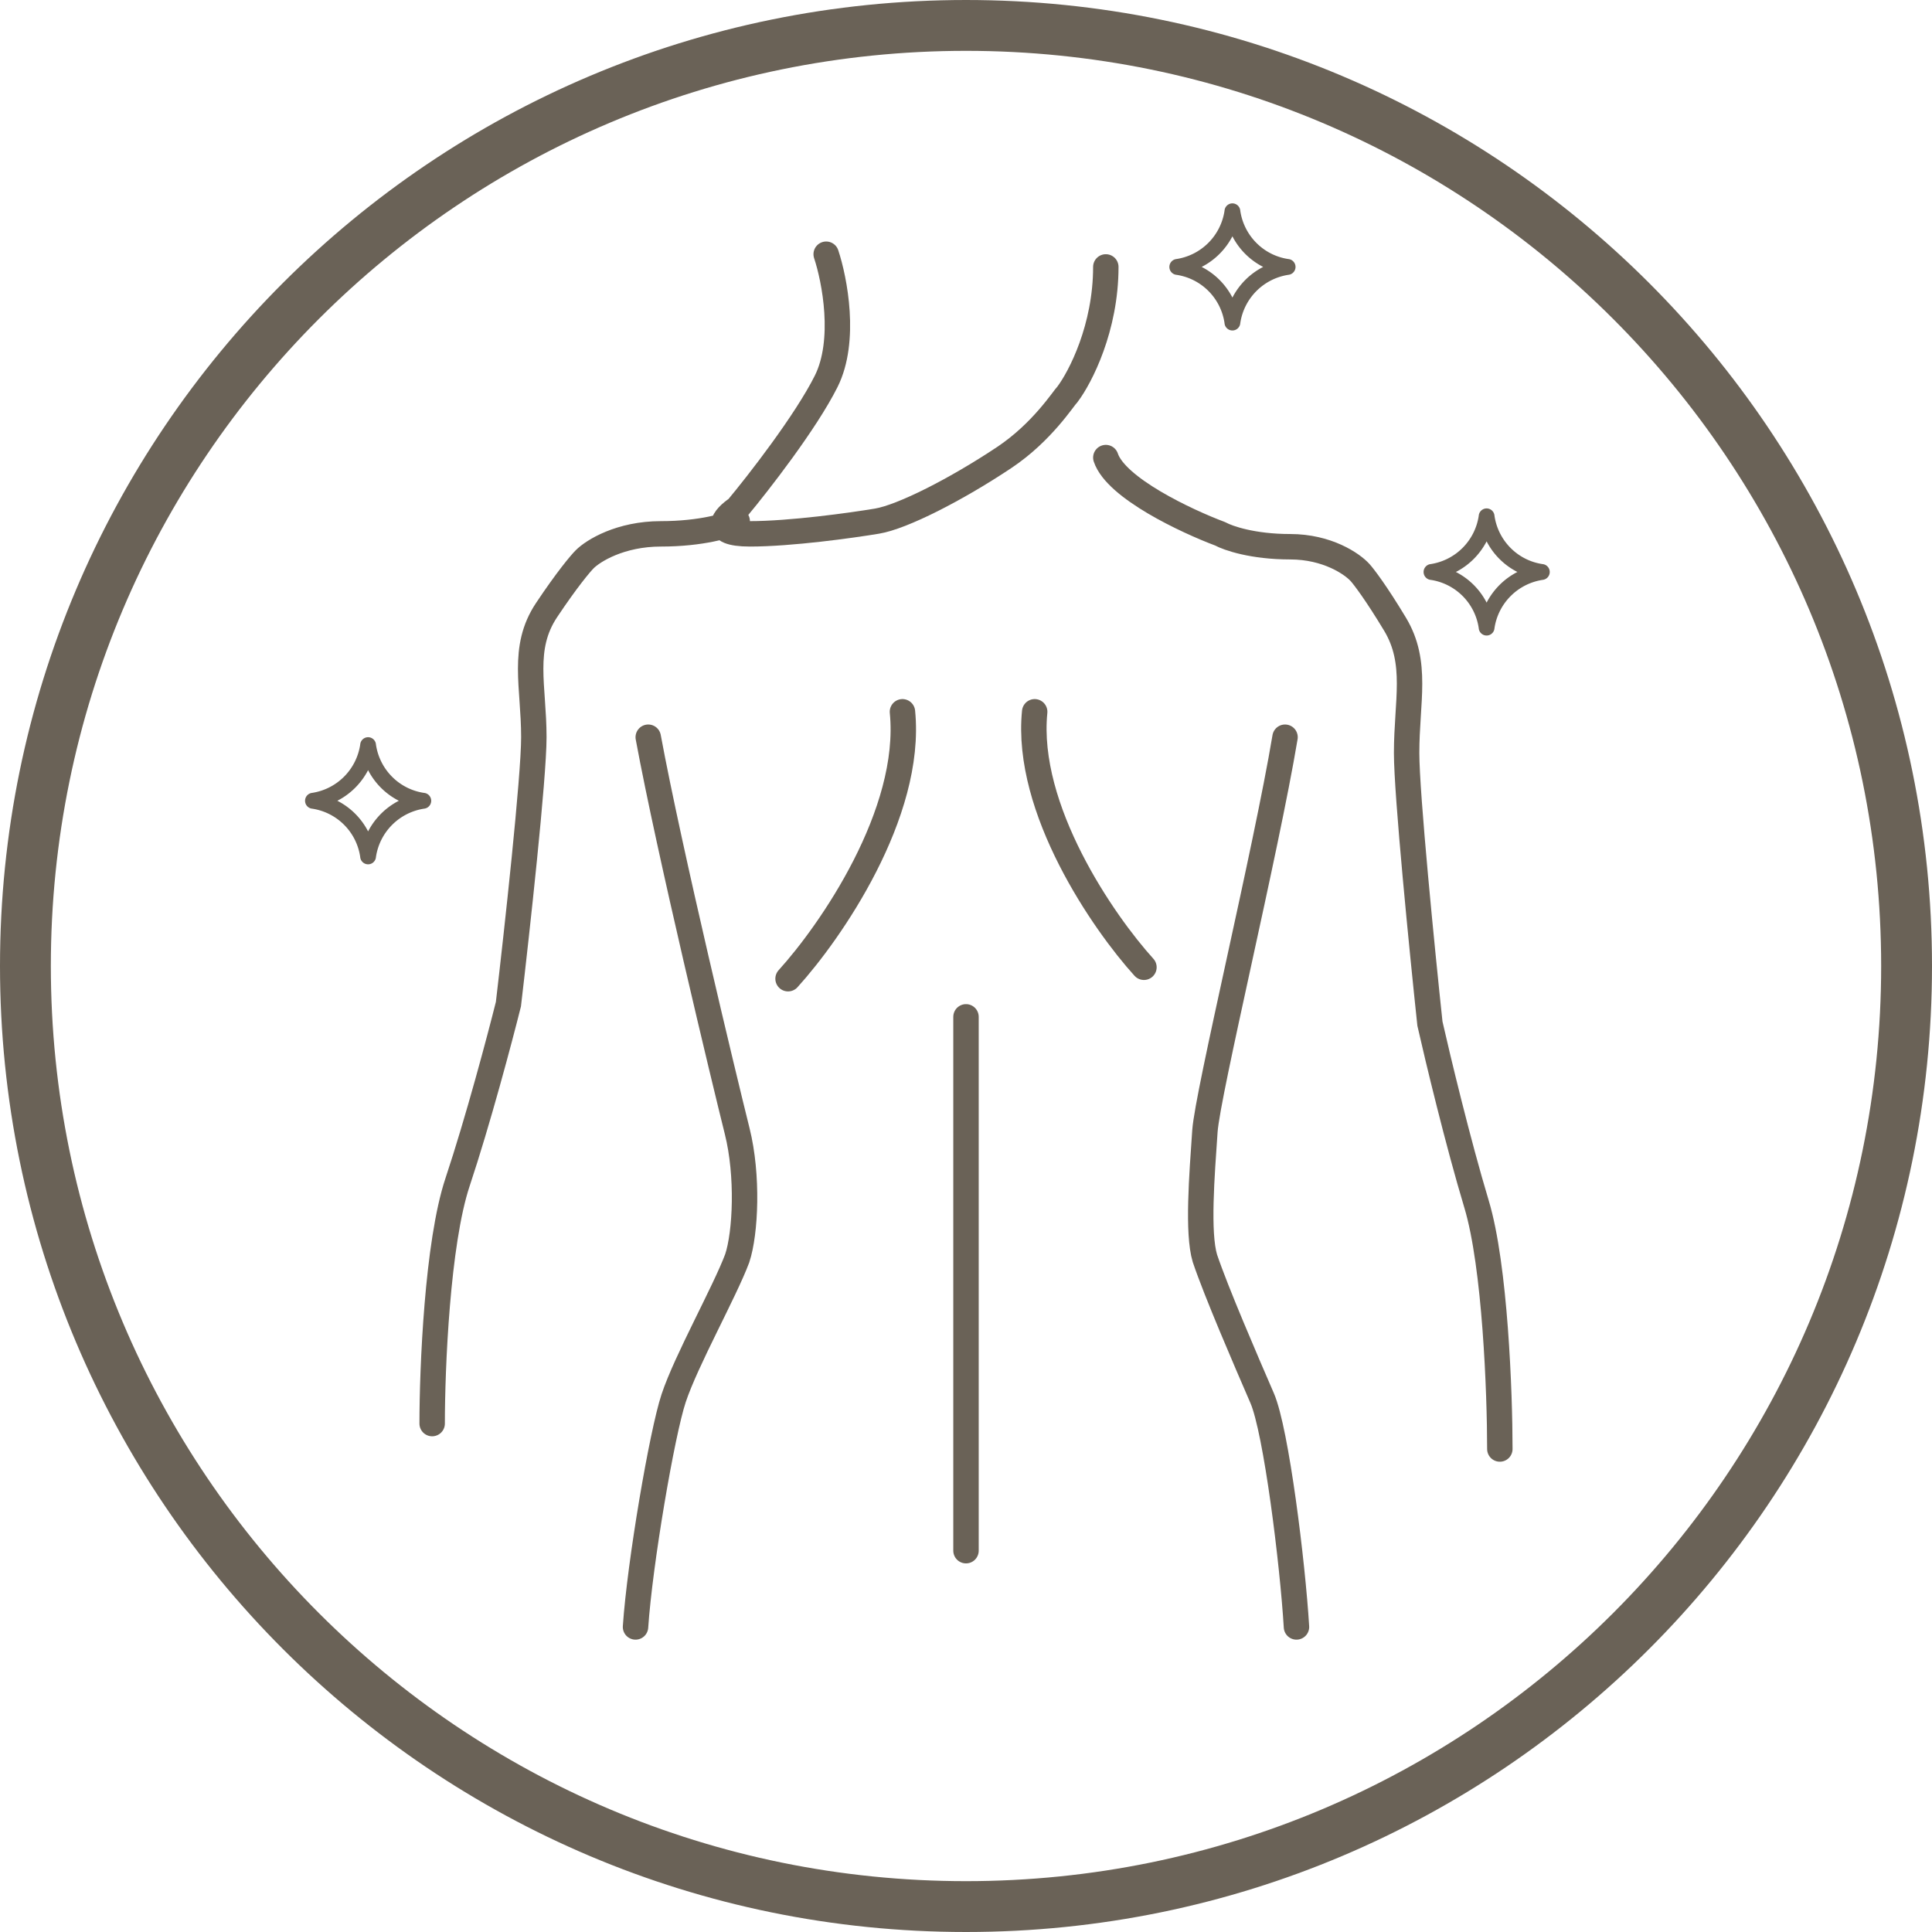 <svg xmlns="http://www.w3.org/2000/svg" width="76" height="76" fill="none"><g clip-path="url(#a)"><path stroke="#6A6257" stroke-width="2" d="M38 75c20.434 0 37-16.566 37-37S58.434 1 38 1 1 17.566 1 38s16.566 37 37 37Z"/><path fill="#6A6257" d="M58.48 25a.311.311 0 0 1-.31-.287 2.247 2.247 0 0 0-1.92-1.906.313.313 0 0 1 0-.613 2.26 2.26 0 0 0 1.92-1.906.311.311 0 0 1 .334-.287.311.311 0 0 1 .285.287c.146.995.93 1.773 1.92 1.906a.312.312 0 0 1 0 .613 2.26 2.26 0 0 0-1.92 1.906.31.31 0 0 1-.307.287h-.002Zm-1.21-2.5c.52.265.942.686 1.21 1.205.27-.519.692-.94 1.21-1.205a2.779 2.779 0 0 1-1.21-1.204c-.27.518-.693.94-1.21 1.204ZM48.48 13a.311.311 0 0 1-.31-.287 2.247 2.247 0 0 0-1.92-1.906.313.313 0 0 1 0-.613 2.26 2.26 0 0 0 1.92-1.906.311.311 0 0 1 .334-.287.311.311 0 0 1 .285.287c.146.995.93 1.773 1.92 1.906a.312.312 0 0 1 0 .613 2.26 2.26 0 0 0-1.92 1.906.31.31 0 0 1-.307.287h-.002Zm-1.21-2.5c.52.265.942.686 1.21 1.205.27-.519.692-.94 1.21-1.205a2.779 2.779 0 0 1-1.21-1.204c-.27.518-.693.94-1.21 1.204ZM14.48 34a.311.311 0 0 1-.31-.287 2.247 2.247 0 0 0-1.92-1.906.313.313 0 0 1 0-.613 2.26 2.26 0 0 0 1.92-1.906.311.311 0 0 1 .334-.287.311.311 0 0 1 .285.287c.146.995.93 1.773 1.92 1.906a.312.312 0 0 1 0 .613 2.26 2.26 0 0 0-1.92 1.906.31.31 0 0 1-.307.287h-.002Zm-1.21-2.5c.52.265.942.686 1.21 1.205.27-.519.692-.94 1.21-1.205a2.779 2.779 0 0 1-1.21-1.204c-.27.518-.693.94-1.21 1.204Z"/><path stroke="#6A6257" stroke-linecap="round" d="M38 61V40m-7-1.5c1.667-1.833 4.9-6.5 4.5-10.5M45 38.05c-1.592-1.755-4.68-6.221-4.298-10.05M17 56c0-2.167.2-7.1 1-9.5.8-2.4 1.667-5.667 2-7 .333-2.833 1-8.9 1-10.5 0-2-.5-3.5.5-5 .8-1.2 1.333-1.833 1.5-2 .333-.333 1.4-1 3-1s2.667-.333 3-.5M59 57c0-2.197-.183-7.2-.917-9.634-.733-2.434-1.527-5.746-1.833-7.098-.306-2.874-.917-9.026-.917-10.648 0-2.029.459-3.55-.458-5.07-.733-1.218-1.222-1.86-1.375-2.029-.306-.338-1.283-1.014-2.75-1.014S48.306 21.169 48 21m0 0c-1.333-.5-4.1-1.8-4.5-3"/><path stroke="#6A6257" stroke-linecap="round" d="M32.5 10c.333 1 .8 3.4 0 5s-2.667 4-3.5 5c-.5.333-1.1 1 .5 1s4-.333 5-.5c1-.167 3.117-1.245 5-2.5 1.5-1 2.333-2.333 2.5-2.5.5-.667 1.5-2.6 1.5-5M25 64c.167-2.5 1.044-7.632 1.5-9 .5-1.5 2-4.167 2.5-5.5.333-1 .434-3.265 0-5-.5-2-2.667-11-3.5-15.5M51 64c-.15-2.5-.795-7.715-1.35-9-.65-1.5-1.802-4.167-2.252-5.5-.3-1-.12-3.25 0-5 .102-1.5 2.401-11 3.152-15.5"/></g><defs><clipPath id="a"><path fill="#fff" d="M0 0h76v76H0z"/></clipPath></defs></svg>